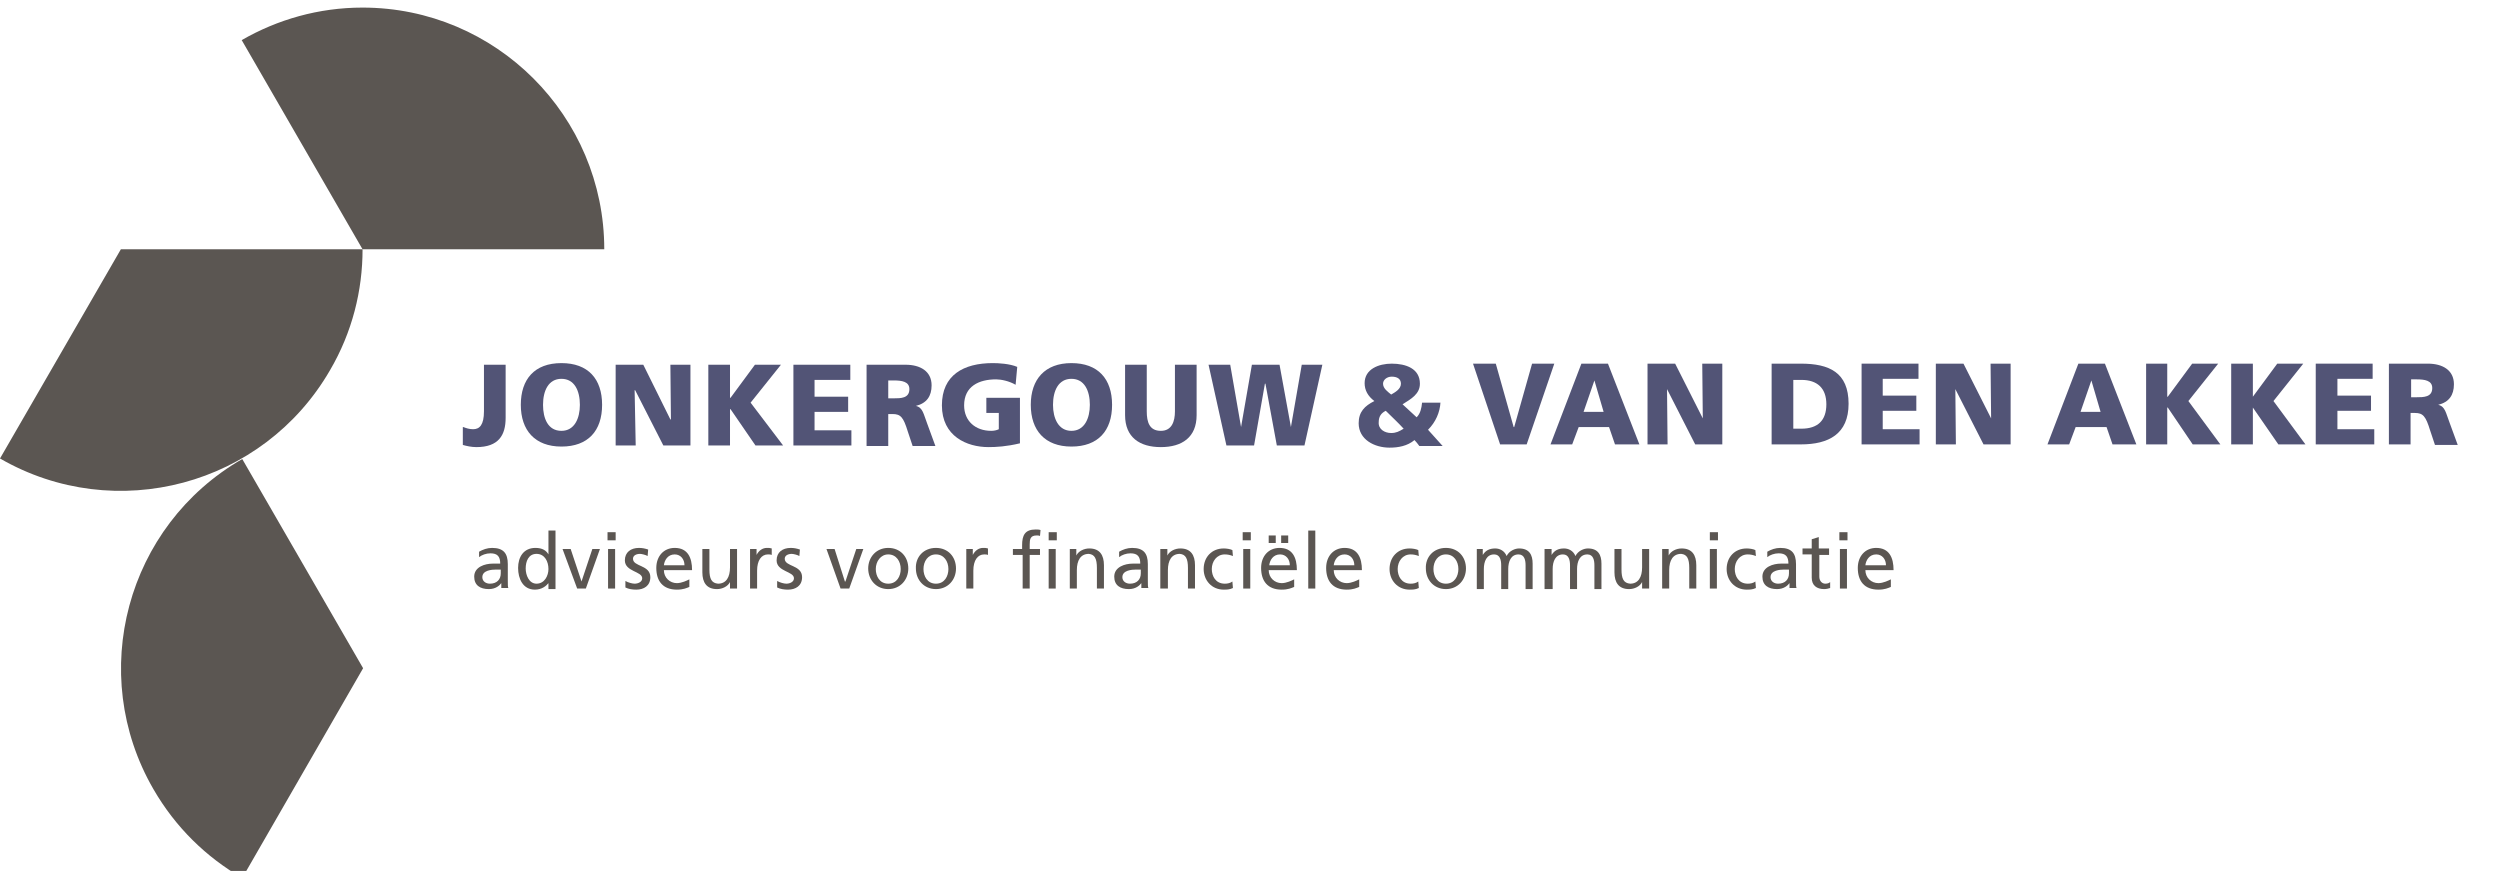 <?xml version="1.0" encoding="utf-8"?>
<!-- Generator: Adobe Illustrator 18.0.0, SVG Export Plug-In . SVG Version: 6.00 Build 0)  -->
<!DOCTYPE svg PUBLIC "-//W3C//DTD SVG 1.1//EN" "http://www.w3.org/Graphics/SVG/1.1/DTD/svg11.dtd">
<svg version="1.1" id="Laag_1" xmlns="http://www.w3.org/2000/svg" xmlns:xlink="http://www.w3.org/1999/xlink" x="0px" y="0px"
	 viewBox="0 0 461.3 160.7" enable-background="new 0 0 461.3 160.7" xml:space="preserve">
<g>
	<path fill="#5B5652" d="M44.6,7.4c6.6-3.8,14.2-6,22.3-6c24.6,0,44.6,20,44.6,44.6H66.9L44.6,7.4L44.6,7.4z"/>
	<path fill="#5B5652" d="M66.9,46c0,7.6-1.9,15.3-6,22.3C48.6,89.6,21.3,96.9,0,84.6L22.3,46H66.9L66.9,46z"/>
	<path fill="#5B5652" d="M44.7,162c-6.6-3.8-12.3-9.3-16.4-16.4C16,124.3,23.3,97,44.7,84.7L67,123.3L44.7,162L44.7,162z"/>
	<path fill="#5B5652" d="M88.4,101.8c0.7-0.4,1.5-0.7,2.4-0.7c2.1,0,2.9,1,2.9,3v3c0,0.8,0,1.2,0.1,1.4h-1.3v-0.9h0
		c-0.3,0.4-1,1.1-2.3,1.1c-1.6,0-2.7-0.7-2.7-2.3c0-1.8,2-2.4,3.4-2.4c0.5,0,0.9,0,1.4,0c0-1.3-0.5-1.9-1.8-1.9
		c-0.8,0-1.6,0.3-2.1,0.7L88.4,101.8L88.4,101.8z M92.4,105.1c-0.3,0-0.6,0-0.9,0c-0.7,0-2.5,0.1-2.5,1.4c0,0.8,0.7,1.2,1.4,1.2
		c1.3,0,2-0.8,2-1.9V105.1L92.4,105.1z"/>
	<path fill="#5B5652" d="M101.2,107.6L101.2,107.6c-0.4,0.5-1.2,1.2-2.5,1.2c-2.2,0-3.1-2-3.1-4c0-2,1-3.7,3.2-3.7
		c1.3,0,2,0.5,2.4,1.2h0v-4.4h1.3v10.8h-1.3V107.6L101.2,107.6z M99,107.7c1.5,0,2.2-1.5,2.2-2.7c0-1.4-0.7-2.8-2.2-2.8
		c-1.5,0-2,1.4-2,2.7C97,106.1,97.6,107.7,99,107.7L99,107.7z"/>
	<polygon fill="#5B5652" points="108.1,108.6 106.5,108.6 103.8,101.3 105.3,101.3 107.3,107.3 107.3,107.3 109.3,101.3 
		110.7,101.3 108.1,108.6 	"/>
	<path fill="#5B5652" d="M112.2,101.3h1.3v7.3h-1.3V101.3L112.2,101.3z M113.6,99.7h-1.5v-1.5h1.5V99.7L113.6,99.7z"/>
	<path fill="#5B5652" d="M115.4,107.2c0.5,0.3,1.3,0.5,1.7,0.5c0.6,0,1.4-0.3,1.4-1c0-1.3-3.2-1.2-3.2-3.3c0-1.5,1.1-2.3,2.6-2.3
		c0.6,0,1.1,0.1,1.7,0.3l-0.1,1.2c-0.3-0.2-1.1-0.4-1.4-0.4c-0.7,0-1.3,0.3-1.3,0.9c0,1.5,3.2,1.1,3.2,3.4c0,1.6-1.2,2.3-2.6,2.3
		c-0.7,0-1.4-0.1-2-0.4L115.4,107.2L115.4,107.2z"/>
	<path fill="#5B5652" d="M127.2,108.3c-0.5,0.2-1.1,0.5-2.3,0.5c-2.6,0-3.8-1.6-3.8-4c0-2.2,1.4-3.7,3.4-3.7c2.4,0,3.2,1.8,3.2,4.1
		h-5.2c0,1.4,1.1,2.4,2.4,2.4c0.9,0,1.9-0.5,2.3-0.7V108.3L127.2,108.3z M126.3,104.3c0-1.1-0.7-2-1.8-2c-1.3,0-1.9,1.1-2,2H126.3
		L126.3,104.3z"/>
	<path fill="#5B5652" d="M136,108.6h-1.3v-1.2h0c-0.4,0.8-1.4,1.3-2.4,1.3c-1.9,0-2.7-1.2-2.7-3.1v-4.3h1.3v3.8
		c0,1.7,0.4,2.5,1.6,2.6c1.5,0,2.2-1.2,2.2-3v-3.4h1.3V108.6L136,108.6z"/>
	<path fill="#5B5652" d="M138.3,101.3h1.3v1.1h0c0.4-0.8,1.1-1.3,1.9-1.3c0.4,0,0.6,0,0.9,0.1v1.2c-0.2-0.1-0.5-0.1-0.7-0.1
		c-1.2,0-2,1.1-2,3v3.3h-1.3V101.3L138.3,101.3z"/>
	<path fill="#5B5652" d="M143.4,107.2c0.5,0.3,1.3,0.5,1.7,0.5c0.6,0,1.4-0.3,1.4-1c0-1.3-3.2-1.2-3.2-3.3c0-1.5,1.1-2.3,2.6-2.3
		c0.6,0,1.1,0.1,1.7,0.3l-0.1,1.2c-0.3-0.2-1.1-0.4-1.4-0.4c-0.7,0-1.3,0.3-1.3,0.9c0,1.5,3.2,1.1,3.2,3.4c0,1.6-1.2,2.3-2.6,2.3
		c-0.7,0-1.4-0.1-2-0.4L143.4,107.2L143.4,107.2z"/>
	<polygon fill="#5B5652" points="156.7,108.6 155.1,108.6 152.5,101.3 154,101.3 155.9,107.3 156,107.3 158,101.3 159.3,101.3 
		156.7,108.6 	"/>
	<path fill="#5B5652" d="M163.9,101.1c2.2,0,3.7,1.6,3.7,3.8c0,2.1-1.5,3.8-3.7,3.8c-2.2,0-3.7-1.7-3.7-3.8
		C160.2,102.8,161.7,101.1,163.9,101.1L163.9,101.1z M163.9,107.7c1.6,0,2.3-1.4,2.3-2.7c0-1.4-0.8-2.7-2.3-2.7
		c-1.4,0-2.3,1.3-2.3,2.7C161.6,106.3,162.3,107.7,163.9,107.7L163.9,107.7z"/>
	<path fill="#5B5652" d="M172.7,101.1c2.2,0,3.7,1.6,3.7,3.8c0,2.1-1.5,3.8-3.7,3.8c-2.2,0-3.7-1.7-3.7-3.8
		C168.9,102.8,170.4,101.1,172.7,101.1L172.7,101.1z M172.7,107.7c1.6,0,2.3-1.4,2.3-2.7c0-1.4-0.8-2.7-2.3-2.7
		c-1.5,0-2.3,1.3-2.3,2.7C170.4,106.3,171.1,107.7,172.7,107.7L172.7,107.7z"/>
	<path fill="#5B5652" d="M178.2,101.3h1.3v1.1h0c0.4-0.8,1.1-1.3,1.9-1.3c0.4,0,0.6,0,0.9,0.1v1.2c-0.2-0.1-0.5-0.1-0.7-0.1
		c-1.2,0-2,1.1-2,3v3.3h-1.3V101.3L178.2,101.3z"/>
	<path fill="#5B5652" d="M188.6,102.4h-1.7v-1.1h1.7v-0.7c0-1.8,0.5-2.9,2.5-2.9c0.3,0,0.6,0,0.9,0.1l-0.1,1.1
		c-0.2-0.1-0.4-0.1-0.6-0.1c-1.2,0-1.3,0.7-1.3,1.7v0.8h1.9v1.1H190v6.2h-1.3V102.4L188.6,102.4z"/>
	<path fill="#5B5652" d="M193.5,101.3h1.3v7.3h-1.3V101.3L193.5,101.3z M195,99.7h-1.5v-1.5h1.5V99.7L195,99.7z"/>
	<path fill="#5B5652" d="M197.3,101.3h1.3v1.2h0c0.4-0.8,1.4-1.3,2.4-1.3c1.9,0,2.7,1.2,2.7,3.1v4.3h-1.3v-3.8
		c0-1.7-0.4-2.5-1.5-2.6c-1.5,0-2.2,1.2-2.2,3v3.4h-1.3V101.3L197.3,101.3z"/>
	<path fill="#5B5652" d="M206.5,101.8c0.7-0.4,1.5-0.7,2.4-0.7c2.1,0,2.9,1,2.9,3v3c0,0.8,0,1.2,0.1,1.4h-1.3v-0.9h0
		c-0.3,0.4-1,1.1-2.3,1.1c-1.6,0-2.7-0.7-2.7-2.3c0-1.8,2-2.4,3.4-2.4c0.5,0,0.9,0,1.4,0c0-1.3-0.5-1.9-1.8-1.9
		c-0.8,0-1.6,0.3-2.1,0.7L206.5,101.8L206.5,101.8z M210.5,105.1c-0.3,0-0.6,0-0.9,0c-0.7,0-2.5,0.1-2.5,1.4c0,0.8,0.7,1.2,1.4,1.2
		c1.3,0,2-0.8,2-1.9V105.1L210.5,105.1z"/>
	<path fill="#5B5652" d="M214.1,101.3h1.3v1.2h0c0.4-0.8,1.4-1.3,2.4-1.3c1.9,0,2.7,1.2,2.7,3.1v4.3h-1.3v-3.8
		c0-1.7-0.4-2.5-1.5-2.6c-1.5,0-2.2,1.2-2.2,3v3.4h-1.4V101.3L214.1,101.3z"/>
	<path fill="#5B5652" d="M227.5,102.6c-0.5-0.2-1-0.3-1.5-0.3c-1.5,0-2.4,1.3-2.4,2.7c0,1.3,0.7,2.7,2.4,2.7c0.5,0,1-0.1,1.4-0.4
		l0.1,1.2c-0.6,0.3-1.2,0.3-1.7,0.3c-2.2,0-3.7-1.7-3.7-3.8c0-2.2,1.5-3.8,3.7-3.8c0.5,0,1.2,0.1,1.6,0.3L227.5,102.6L227.5,102.6z"
		/>
	<path fill="#5B5652" d="M229.4,101.3h1.3v7.3h-1.3V101.3L229.4,101.3z M230.8,99.7h-1.5v-1.5h1.5V99.7L230.8,99.7z"/>
	<path fill="#5B5652" d="M234.1,98.8h1.3v1.4h-1.3V98.8L234.1,98.8z M236.4,98.8h1.3v1.4h-1.3V98.8L236.4,98.8z M238.8,108.3
		c-0.5,0.2-1.1,0.5-2.3,0.5c-2.6,0-3.8-1.6-3.8-4c0-2.2,1.4-3.7,3.4-3.7c2.4,0,3.2,1.8,3.2,4.1h-5.2c0,1.4,1.1,2.4,2.4,2.4
		c0.9,0,1.9-0.5,2.3-0.7V108.3L238.8,108.3z M238,104.3c0-1.1-0.7-2-1.8-2c-1.3,0-1.9,1.1-2,2H238L238,104.3z"/>
	<polygon fill="#5B5652" points="241.4,97.9 242.7,97.9 242.7,108.6 241.4,108.6 241.4,97.9 	"/>
	<path fill="#5B5652" d="M250.8,108.3c-0.5,0.2-1.1,0.5-2.3,0.5c-2.6,0-3.8-1.6-3.8-4c0-2.2,1.4-3.7,3.4-3.7c2.4,0,3.2,1.8,3.2,4.1
		h-5.2c0,1.4,1.1,2.4,2.4,2.4c0.9,0,1.9-0.5,2.3-0.7V108.3L250.8,108.3z M249.9,104.3c0-1.1-0.7-2-1.8-2c-1.3,0-1.9,1.1-2,2H249.9
		L249.9,104.3z"/>
	<path fill="#5B5652" d="M261.8,102.6c-0.5-0.2-1-0.3-1.5-0.3c-1.5,0-2.4,1.3-2.4,2.7c0,1.3,0.7,2.7,2.4,2.7c0.5,0,1-0.1,1.4-0.4
		l0.1,1.2c-0.6,0.3-1.2,0.3-1.7,0.3c-2.2,0-3.7-1.7-3.7-3.8c0-2.2,1.5-3.8,3.7-3.8c0.5,0,1.2,0.1,1.6,0.3L261.8,102.6L261.8,102.6z"
		/>
	<path fill="#5B5652" d="M266.8,101.1c2.2,0,3.7,1.6,3.7,3.8c0,2.1-1.5,3.8-3.7,3.8c-2.2,0-3.7-1.7-3.7-3.8
		C263,102.8,264.5,101.1,266.8,101.1L266.8,101.1z M266.8,107.7c1.6,0,2.3-1.4,2.3-2.7c0-1.4-0.8-2.7-2.3-2.7
		c-1.5,0-2.3,1.3-2.3,2.7C264.5,106.3,265.2,107.7,266.8,107.7L266.8,107.7z"/>
	<path fill="#5B5652" d="M272.3,101.3h1.3v1.1h0c0.5-0.8,1.2-1.2,2.3-1.2c0.8,0,1.7,0.4,2.1,1.4c0.5-1,1.6-1.4,2.3-1.4
		c1.9,0,2.5,1.2,2.5,2.8v4.7h-1.3v-4.4c0-0.9-0.2-2-1.3-2c-1.4,0-1.9,1.3-1.9,2.7v3.7h-1.3v-4.4c0-0.9-0.2-2-1.3-2
		c-1.4,0-1.9,1.3-1.9,2.7v3.7h-1.3V101.3L272.3,101.3z"/>
	<path fill="#5B5652" d="M285,101.3h1.3v1.1h0c0.5-0.8,1.2-1.2,2.3-1.2c0.8,0,1.7,0.4,2.1,1.4c0.5-1,1.6-1.4,2.3-1.4
		c1.9,0,2.5,1.2,2.5,2.8v4.7h-1.3v-4.4c0-0.9-0.2-2-1.3-2c-1.4,0-1.9,1.3-1.9,2.7v3.7h-1.3v-4.4c0-0.9-0.2-2-1.3-2
		c-1.4,0-1.9,1.3-1.9,2.7v3.7H285V101.3L285,101.3z"/>
	<path fill="#5B5652" d="M304.3,108.6H303v-1.2h0c-0.4,0.8-1.4,1.3-2.4,1.3c-1.9,0-2.7-1.2-2.7-3.1v-4.3h1.3v3.8
		c0,1.7,0.4,2.5,1.6,2.6c1.5,0,2.2-1.2,2.2-3v-3.4h1.3V108.6L304.3,108.6z"/>
	<path fill="#5B5652" d="M306.6,101.3h1.3v1.2h0c0.4-0.8,1.4-1.3,2.4-1.3c1.9,0,2.7,1.2,2.7,3.1v4.3h-1.3v-3.8
		c0-1.7-0.4-2.5-1.5-2.6c-1.5,0-2.2,1.2-2.2,3v3.4h-1.3V101.3L306.6,101.3z"/>
	<path fill="#5B5652" d="M315.5,101.3h1.3v7.3h-1.3V101.3L315.5,101.3z M317,99.7h-1.5v-1.5h1.5V99.7L317,99.7z"/>
	<path fill="#5B5652" d="M324,102.6c-0.5-0.2-1-0.3-1.5-0.3c-1.5,0-2.4,1.3-2.4,2.7c0,1.3,0.7,2.7,2.4,2.7c0.5,0,1-0.1,1.4-0.4
		l0.1,1.2c-0.6,0.3-1.2,0.3-1.7,0.3c-2.2,0-3.7-1.7-3.7-3.8c0-2.2,1.5-3.8,3.7-3.8c0.5,0,1.2,0.1,1.6,0.3L324,102.6L324,102.6z"/>
	<path fill="#5B5652" d="M326.1,101.8c0.7-0.4,1.5-0.7,2.4-0.7c2.1,0,2.9,1,2.9,3v3c0,0.8,0,1.2,0.1,1.4h-1.3v-0.9h0
		c-0.3,0.4-1,1.1-2.3,1.1c-1.6,0-2.7-0.7-2.7-2.3c0-1.8,2-2.4,3.4-2.4c0.5,0,0.9,0,1.4,0c0-1.3-0.5-1.9-1.8-1.9
		c-0.8,0-1.6,0.3-2.1,0.7L326.1,101.8L326.1,101.8z M330.1,105.1c-0.3,0-0.6,0-0.9,0c-0.7,0-2.5,0.1-2.5,1.4c0,0.8,0.7,1.2,1.4,1.2
		c1.3,0,2-0.8,2-1.9V105.1L330.1,105.1z"/>
	<path fill="#5B5652" d="M337.6,102.4h-1.9v4c0,0.8,0.5,1.3,1.1,1.3c0.4,0,0.7-0.1,0.9-0.3v1.1c-0.3,0.1-0.7,0.2-1.1,0.2
		c-1.4,0-2.3-0.7-2.3-2.1v-4.3h-1.7v-1.1h1.7v-1.7l1.3-0.4v2.1h1.9V102.4L337.6,102.4z"/>
	<path fill="#5B5652" d="M339.5,101.3h1.3v7.3h-1.3V101.3L339.5,101.3z M340.9,99.7h-1.5v-1.5h1.5V99.7L340.9,99.7z"/>
	<path fill="#5B5652" d="M348.9,108.3c-0.5,0.2-1.1,0.5-2.3,0.5c-2.6,0-3.8-1.6-3.8-4c0-2.2,1.4-3.7,3.4-3.7c2.4,0,3.2,1.8,3.2,4.1
		h-5.2c0,1.4,1.1,2.4,2.4,2.4c0.9,0,1.9-0.5,2.3-0.7V108.3L348.9,108.3z M348,104.3c0-1.1-0.7-2-1.8-2c-1.3,0-1.9,1.1-2,2H348
		L348,104.3z"/>
	<path fill="#525476" d="M85.5,78.8c0.5,0.2,1.1,0.4,1.8,0.4c1.2,0,2-0.8,2-3.3v-8.6h4v9.8c0,3.2-1.3,5.4-5.4,5.4
		c-0.9,0-1.8-0.2-2.5-0.4V78.8L85.5,78.8z"/>
	<path fill="#525476" d="M103.6,67c4.9,0,7.5,2.9,7.5,7.7c0,4.8-2.6,7.7-7.5,7.7c-4.9,0-7.5-3-7.5-7.7C96.1,70,98.6,67,103.6,67
		L103.6,67z M103.6,79.5c2.4,0,3.4-2.3,3.4-4.8c0-2.6-1-4.8-3.4-4.8s-3.4,2.2-3.4,4.8C100.2,77.2,101.1,79.5,103.6,79.5L103.6,79.5z
		"/>
	<path fill="#525476" d="M197.7,67c4.9,0,7.5,2.9,7.5,7.7c0,4.8-2.6,7.7-7.5,7.7c-4.9,0-7.5-3-7.5-7.7C190.2,70,192.8,67,197.7,67
		L197.7,67z M197.7,79.5c2.4,0,3.4-2.3,3.4-4.8c0-2.6-1-4.8-3.4-4.8s-3.4,2.2-3.4,4.8C194.3,77.2,195.3,79.5,197.7,79.5L197.7,79.5z
		"/>
	<polygon fill="#525476" points="113.6,67.3 118.7,67.3 123.7,77.4 123.8,77.4 123.7,67.3 127.4,67.3 127.4,82.2 122.4,82.2 
		117.2,72 117.1,72 117.3,82.2 113.6,82.2 113.6,67.3 	"/>
	<polygon fill="#525476" points="130.7,67.3 134.7,67.3 134.7,73.4 134.8,73.4 139.3,67.3 144.1,67.3 138.5,74.3 144.5,82.2 
		139.4,82.2 134.8,75.5 134.7,75.5 134.7,82.2 130.7,82.2 130.7,67.3 	"/>
	<polygon fill="#525476" points="146.4,67.3 156.9,67.3 156.9,70.1 150.3,70.1 150.3,73.2 156.5,73.2 156.5,76 150.3,76 150.3,79.4 
		157.1,79.4 157.1,82.2 146.4,82.2 146.4,67.3 	"/>
	<path fill="#525476" d="M160,67.3h7.1c2.7,0,4.8,1.2,4.8,3.8c0,2-0.9,3.3-2.9,3.8v0c1.3,0.3,1.4,1.5,2.1,3.3l1.5,4.1h-4.2l-0.9-2.7
		c-0.8-2.6-1.3-3.2-2.8-3.2h-0.8v5.9h-4V67.3L160,67.3z M163.9,73.5h1c1.3,0,2.9,0,2.9-1.7c0-1.4-1.4-1.6-2.9-1.6h-1V73.5
		L163.9,73.5z"/>
	<path fill="#525476" d="M188.2,81.8c-2.5,0.6-4.4,0.7-5.8,0.7c-4,0-8.6-2-8.6-7.7c0-5.6,4-7.8,9.4-7.8c1,0,3.1,0.1,4.5,0.7
		l-0.3,3.3c-1.2-0.7-2.7-1-3.6-1c-3.2,0-5.9,1.3-5.9,4.8c0,2.9,2.1,4.7,5,4.7c0.5,0,1-0.1,1.4-0.3v-3H182v-2.8h6.2V81.8L188.2,81.8z
		"/>
	<path fill="#525476" d="M220.8,76.6c0,4.1-2.7,5.9-6.6,5.9c-3.9,0-6.6-1.8-6.6-5.9v-9.3h4v8.6c0,2,0.5,3.6,2.6,3.6
		c2,0,2.6-1.7,2.6-3.6v-8.6h4V76.6L220.8,76.6z"/>
	<polygon fill="#525476" points="223,67.3 227,67.3 229,78.8 229,78.8 231,67.3 236.1,67.3 238.2,78.8 238.2,78.8 240.2,67.3 
		244,67.3 240.7,82.2 235.6,82.2 233.5,70.8 233.4,70.8 231.4,82.2 226.3,82.2 223,67.3 	"/>
	<polygon fill="#525476" points="271.8,67.1 276,67.1 279.3,78.8 279.4,78.8 282.7,67.1 286.8,67.1 281.7,82 276.8,82 271.8,67.1 	
		"/>
	<path fill="#525476" d="M291.8,67.1h4.9l5.8,14.9H298l-1.1-3.2h-5.6l-1.2,3.2h-4L291.8,67.1L291.8,67.1z M294.2,70.2L294.2,70.2
		l-2,5.8h3.7L294.2,70.2L294.2,70.2z"/>
	<polygon fill="#525476" points="304,67.1 309.1,67.1 314.2,77.2 314.2,77.2 314.1,67.1 317.8,67.1 317.8,82 312.8,82 307.6,71.8 
		307.6,71.8 307.7,82 304,82 304,67.1 	"/>
	<path fill="#525476" d="M326.9,67.1h5.4c5.2,0,8.8,1.6,8.8,7.4c0,5.6-3.7,7.5-8.8,7.5h-5.4V67.1L326.9,67.1z M330.9,79.1h1.5
		c3,0,4.6-1.5,4.6-4.5c0-3-1.7-4.5-4.6-4.5h-1.5V79.1L330.9,79.1z"/>
	<polygon fill="#525476" points="343.5,67.1 354,67.1 354,69.9 347.4,69.9 347.4,73 353.6,73 353.6,75.8 347.4,75.8 347.4,79.2 
		354.2,79.2 354.2,82 343.5,82 343.5,67.1 	"/>
	<polygon fill="#525476" points="357.2,67.1 362.3,67.1 367.4,77.2 367.4,77.2 367.3,67.1 371,67.1 371,82 366,82 360.8,71.8 
		360.8,71.8 360.9,82 357.2,82 357.2,67.1 	"/>
	<path fill="#525476" d="M383.5,67.1h4.9l5.8,14.9h-4.4l-1.1-3.2H383l-1.2,3.2h-4L383.5,67.1L383.5,67.1z M385.9,70.2L385.9,70.2
		l-2,5.8h3.7L385.9,70.2L385.9,70.2z"/>
	<polygon fill="#525476" points="396,67.1 399.9,67.1 399.9,73.2 400,73.2 404.5,67.1 409.3,67.1 403.8,74 409.7,82 404.6,82 
		400,75.2 399.9,75.2 399.9,82 396,82 396,67.1 	"/>
	<polygon fill="#525476" points="411.7,67.1 415.7,67.1 415.7,73.2 415.7,73.2 420.2,67.1 425,67.1 419.5,74 425.4,82 420.4,82 
		415.7,75.2 415.7,75.2 415.7,82 411.7,82 411.7,67.1 	"/>
	<polygon fill="#525476" points="427.3,67.1 437.8,67.1 437.8,69.9 431.3,69.9 431.3,73 437.5,73 437.5,75.8 431.3,75.8 431.3,79.2 
		438.1,79.2 438.1,82 427.3,82 427.3,67.1 	"/>
	<path fill="#525476" d="M440.9,67.1h7.1c2.7,0,4.8,1.2,4.8,3.8c0,2-0.9,3.3-2.9,3.8v0c1.3,0.3,1.4,1.5,2.1,3.3l1.5,4.1h-4.2
		l-0.9-2.7c-0.8-2.6-1.3-3.2-2.8-3.2h-0.8V82h-4V67.1L440.9,67.1z M444.9,73.3h1c1.3,0,2.9,0,2.9-1.7c0-1.4-1.4-1.6-2.9-1.6h-1V73.3
		L444.9,73.3z"/>
	<path fill="#525476" d="M265.8,74.2c-0.1,1.9-0.9,3.7-2.3,5.1l2.7,3h-4.3c-0.3-0.4-0.6-0.8-0.9-1.1c-1.3,1.1-3,1.4-4.6,1.4
		c-2.8,0-5.7-1.5-5.7-4.5c0-2.1,1.1-3.2,2.9-4.1c-1.2-0.9-1.8-2-1.8-3.3c0-2.6,2.6-3.6,5-3.6c2.6,0,5.2,0.9,5.2,3.7
		c0,1.9-1.6,2.8-3.2,3.8c0.9,0.8,1.7,1.6,2.6,2.4c0.7-0.7,0.9-1.7,1-2.7H265.8L265.8,74.2z M256.7,79.9c0.9,0,1.5-0.3,2.3-0.8
		c-1.1-1.2-2.2-2.2-3.3-3.3c-0.8,0.4-1.3,1-1.3,2.1C254.3,79.2,255.5,79.9,256.7,79.9L256.7,79.9z M256.7,72.8c0.7-0.4,1.8-1,1.8-2
		c0-0.9-0.7-1.3-1.7-1.3c-0.9,0-1.6,0.6-1.6,1.3C255.2,71.7,256.1,72.3,256.7,72.8L256.7,72.8z"/>
</g>
</svg>
